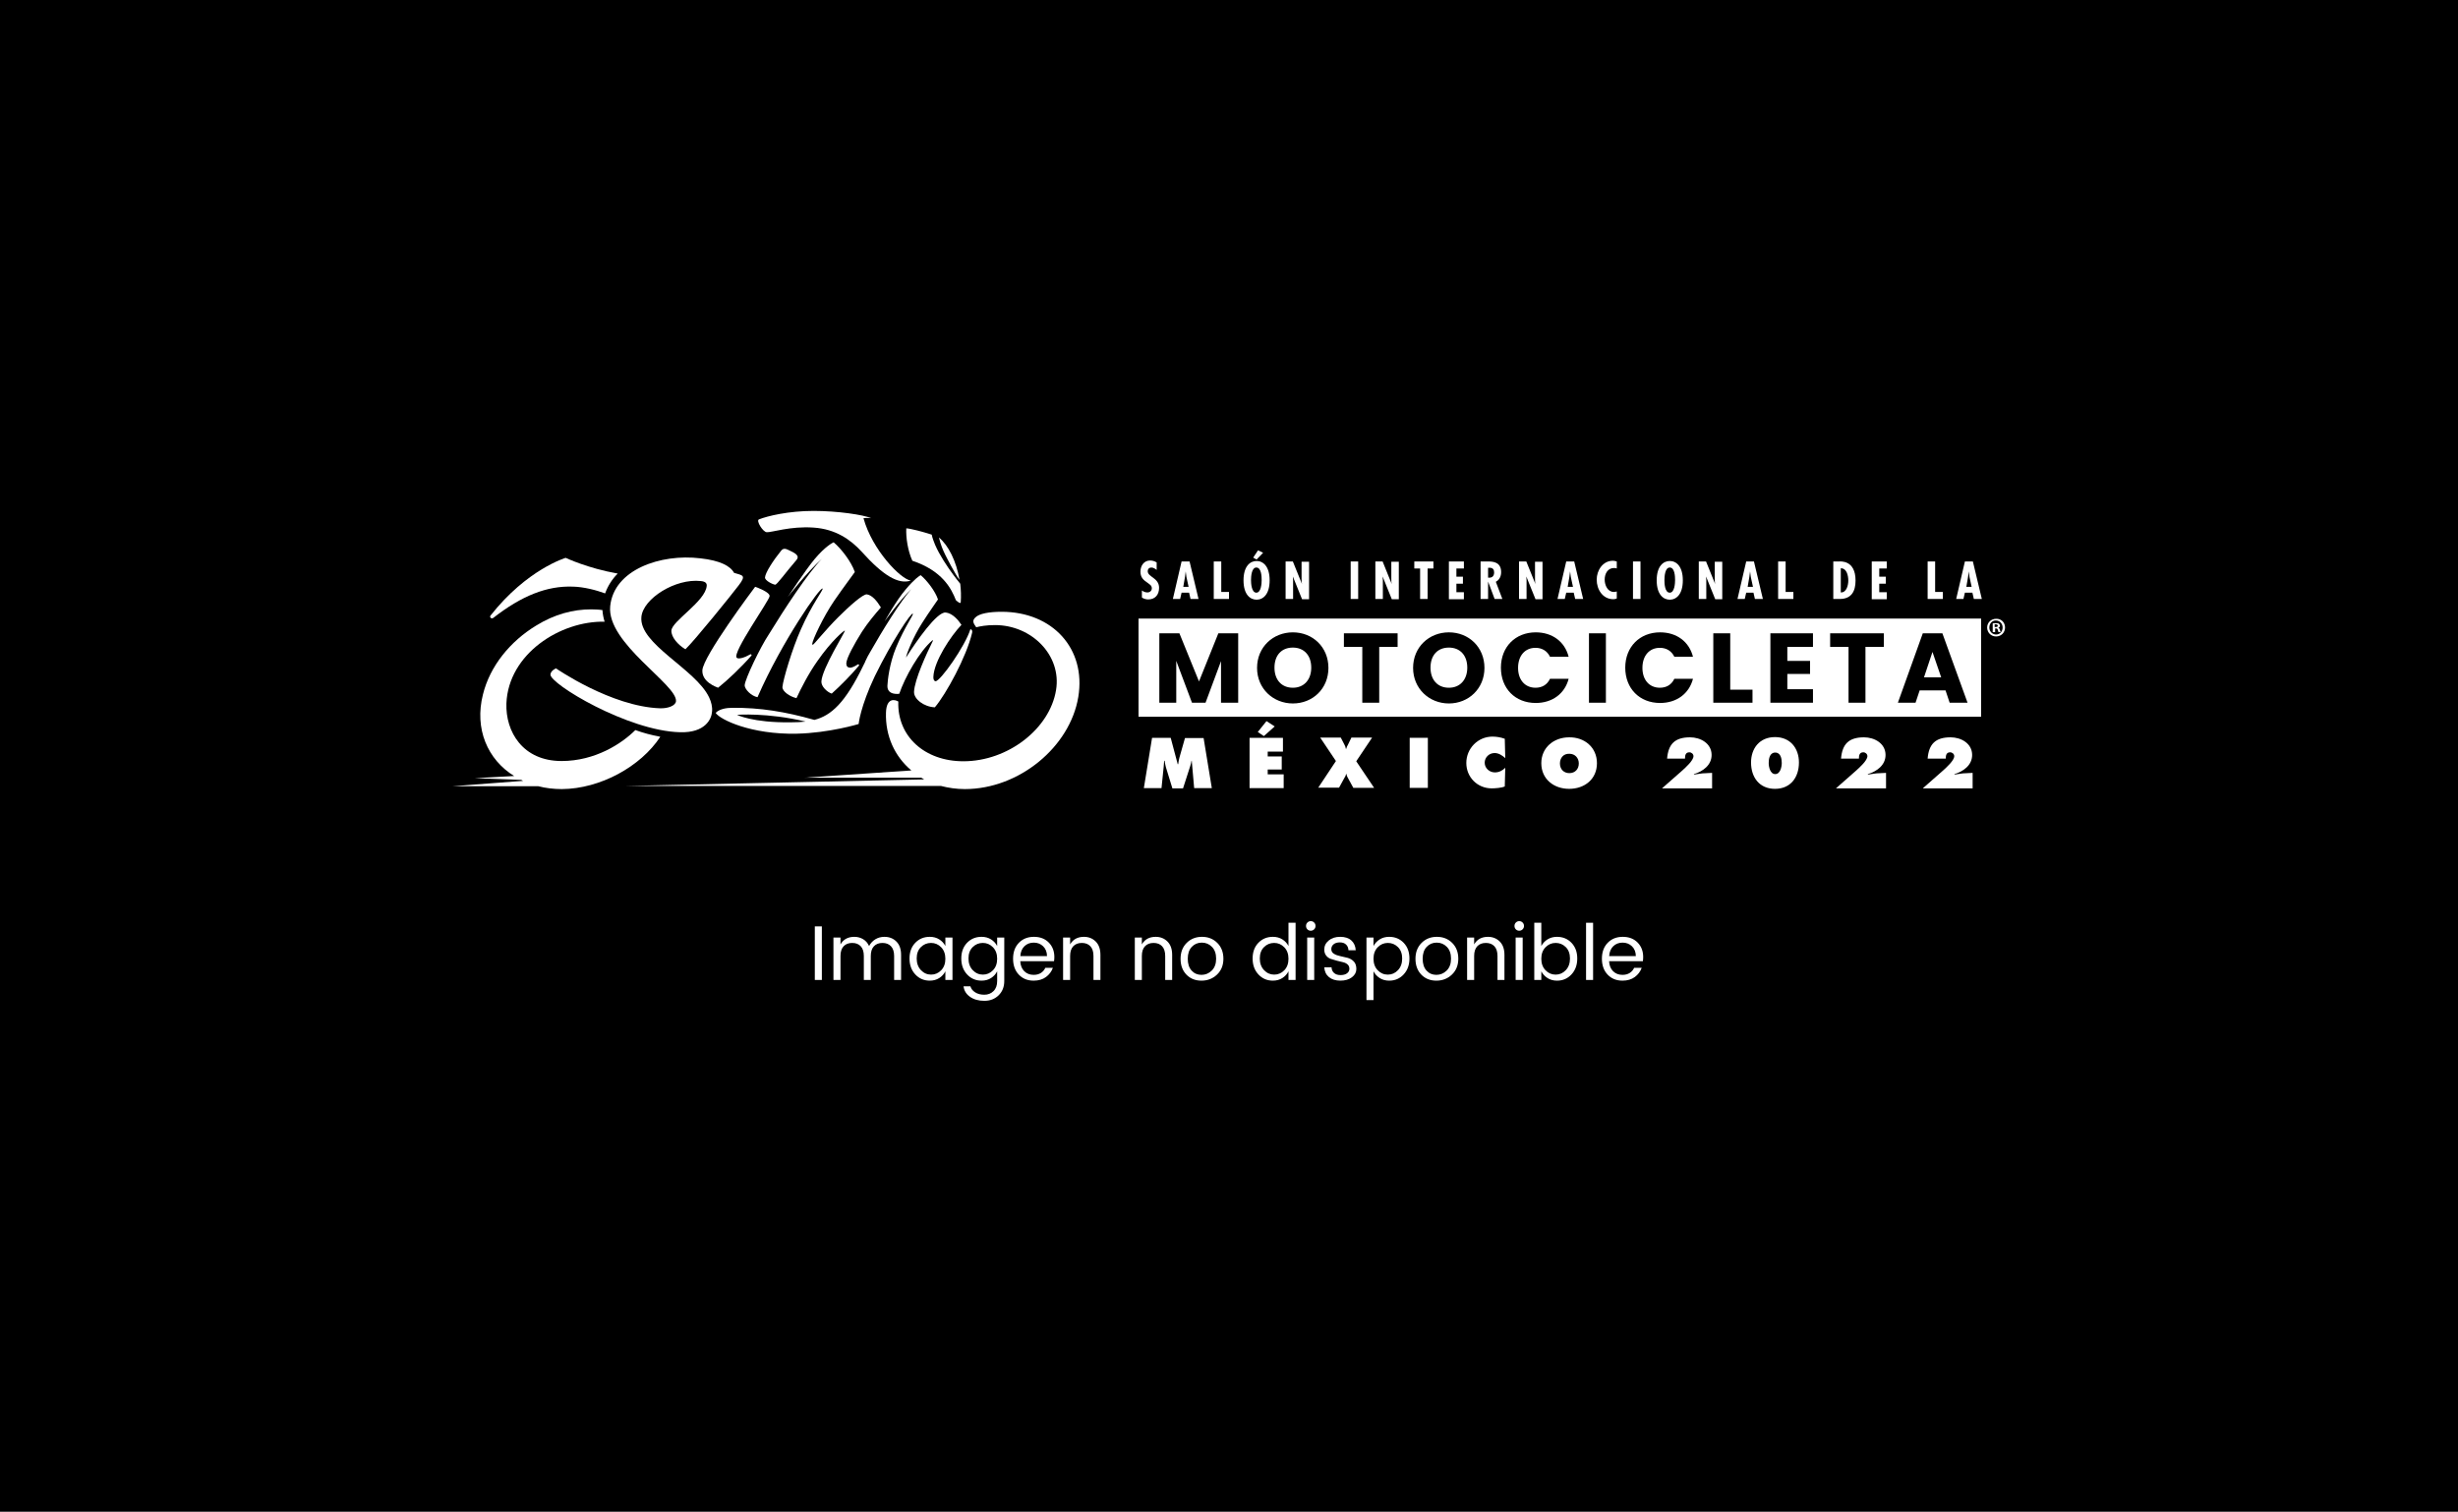 <?xml version="1.0" encoding="utf-8"?>
<!-- Generator: Adobe Illustrator 16.0.0, SVG Export Plug-In . SVG Version: 6.00 Build 0)  -->
<!DOCTYPE svg PUBLIC "-//W3C//DTD SVG 1.1//EN" "http://www.w3.org/Graphics/SVG/1.1/DTD/svg11.dtd">
<svg version="1.1" id="Capa_1" xmlns="http://www.w3.org/2000/svg" xmlns:xlink="http://www.w3.org/1999/xlink" x="0px" y="0px"
	 width="795px" height="489px" viewBox="-247.5 -212 795 489" enable-background="new -247.5 -212 795 489" xml:space="preserve">
<rect x="-247.5" y="-212" width="795" height="489"/>
<g>
	<g>
		<g>
			<g>
				<g>
					<g>
						<path fill="#FFFFFF" d="M125.119,26.659h6.025l2.27,8.526h0.155c0.079-0.702,0.236-1.486,0.392-2.111l1.801-6.34h6.023
							l2.661,16.199h-5.713l-0.781-8.843h-0.079c-0.077,0.548-0.233,1.095-0.392,1.645l-2.346,7.276h-3.443l-2.113-6.886
							c-0.156-0.705-0.313-1.331-0.391-2.035h-0.157c-0.079,0.626-0.079,1.33-0.157,1.956l-0.703,6.887h-5.712L125.119,26.659z"/>
						<path fill="#FFFFFF" d="M156.572,26.659h10.875v4.458h-4.927v1.565h4.536v4.226h-4.536v1.563h5.164v4.462H156.65V26.659
							H156.572z M164.787,22.979l-3.521,3.127l-1.954-1.33l2.815-3.52L164.787,22.979z"/>
						<path fill="#FFFFFF" d="M196.24,26.659l-5.085,7.587l5.79,8.607h-6.729l-1.877-3.443c-0.157-0.313-0.314-0.626-0.314-1.015
							h-0.156c-0.078,0.389-0.235,0.781-0.468,1.095l-1.801,3.284h-6.729l5.712-8.606l-5.086-7.589h6.653l1.173,2.268
							c0.232,0.391,0.389,0.861,0.468,1.331h0.156c0.078-0.47,0.314-0.94,0.548-1.331l1.095-2.268h6.65V26.659z"/>
						<path fill="#FFFFFF" d="M208.445,26.659h5.87v16.194h-5.87V26.659z"/>
						<path fill="#FFFFFF" d="M239.351,33.229c-0.938-0.861-2.113-1.643-3.442-1.643c-1.801,0-3.207,1.408-3.207,3.129
							c0,1.8,1.563,3.13,3.284,3.13c1.332,0,2.427-0.548,3.365-1.485l-0.155,6.023c-0.939,0.471-3.13,0.627-4.225,0.627
							c-4.618,0-8.215-3.6-8.215-8.216c0-4.695,3.756-8.528,8.45-8.528c1.33,0,2.739,0.235,3.99,0.704L239.351,33.229z"/>
						<path fill="#FFFFFF" d="M269.006,34.872c0,5.164-3.99,8.293-8.997,8.293c-4.931,0-8.999-3.129-8.999-8.293
							c0-5.085,4.068-8.371,8.999-8.371C264.938,26.422,269.006,29.708,269.006,34.872z M257.034,34.95
							c0,1.878,1.252,3.13,3.053,3.13c1.8,0,3.05-1.252,3.05-3.13c0-1.722-1.172-3.127-3.05-3.127
							C258.131,31.744,257.034,33.229,257.034,34.95z"/>
						<path fill="#FFFFFF" d="M290.132,42.932l6.494-5.713c1.017-0.938,3.599-3.208,3.599-4.618c0-0.702-0.628-1.252-1.33-1.252
							c-1.252,0-1.409,1.019-1.409,2.036h-5.791c0.392-4.692,2.503-6.884,7.434-6.884c3.364,0,6.963,1.956,6.963,5.711
							c0,3.286-2.817,5.32-5.712,6.18v0.157l2.739-0.389l3.13-0.159v5.009H290.13v-0.078H290.132z"/>
						<path fill="#FFFFFF" d="M334.338,34.637c0,4.851-2.738,8.528-7.746,8.528c-5.007,0-7.745-3.675-7.745-8.528
							c0-4.618,2.815-8.215,7.745-8.215C331.521,26.422,334.338,30.019,334.338,34.637z M324.557,34.794
							c0,1.252,0.471,3.598,2.114,3.598c1.641,0,2.111-2.346,2.111-3.598c0-1.33-0.312-3.365-2.111-3.365
							C324.87,31.429,324.557,33.464,324.557,34.794z"/>
						<path fill="#FFFFFF" d="M346.388,42.932l6.494-5.713c1.017-0.938,3.599-3.208,3.599-4.618c0-0.702-0.628-1.252-1.33-1.252
							c-1.252,0-1.41,1.019-1.41,2.036h-5.79c0.392-4.692,2.503-6.884,7.434-6.884c3.364,0,6.963,1.956,6.963,5.711
							c0,3.286-2.817,5.32-5.713,6.18v0.157l2.74-0.389l3.13-0.159v5.009h-16.119v-0.078H346.388z"/>
						<path fill="#FFFFFF" d="M374.475,42.932l6.496-5.713c1.015-0.938,3.597-3.208,3.597-4.618c0-0.702-0.624-1.252-1.33-1.252
							c-1.252,0-1.409,1.019-1.409,2.036h-5.867c0.391-4.692,2.503-6.884,7.434-6.884c3.362,0,6.961,1.956,6.961,5.711
							c0,3.286-2.815,5.32-5.71,6.18v0.157l2.739-0.389l3.128-0.159v5.009h-16.041v-0.078H374.475z"/>
					</g>
				</g>
			</g>
			<g>
				<path fill="#FFFFFF" d="M76.452-14.108c-3.912,0-7.276,0.547-8.528,1.877c-0.939,0.939-0.782,1.643,0.312,3.129
					c1.331-0.313,3.129-0.703,6.104-0.703c11.814,0,21.594,9.777,19.716,21.047C92.022,23.685,78.564,34.246,64.09,34.246
					c-12.598,0-21.439-8.136-21.047-19.325c-1.017-0.626-3.833-1.408-3.989,3.597c-0.236,7.514,2.815,14.163,8.214,18.701
					l-34.738,2.347h37.946c0.314,0.158,0.626,0.391,0.94,0.549l-96.552,2.111h101.95c2.426,0.628,5.008,1.017,7.746,1.017
					c17.605,0,34.035-13.692,36.696-29.81C103.838-2.137,92.961-14.108,76.452-14.108z"/>
				<path fill="#FFFFFF" d="M-28.861,14.843c-0.155,1.407-2.502,2.345-5.164,2.267C-49.829,16.563-67.669,4.2-67.669,4.2
					s-1.643,0.625-1.799,1.957c-0.314,2.971,25.037,18.308,41.938,18.697c8.059,0.237,10.172-4.222,10.328-6.65
					c0.155-1.565-0.236-3.129-0.94-4.616C-22.524,4.356-40.91-3.625-40.051-12.467c0.549-5.868,10.954-12.518,19.248-11.579
					c1.565,0.158,1.955,0.784,1.878,1.566c-0.392,5.007-11.345,11.424-11.423,14.474c-0.08,2.035,2.035,4.539,4.538,6.026
					c2.895-2.739,15.1-17.839,17.213-20.655c2.661-3.444,1.174-3.208-1.486-4.07c-1.175-2.19-4.461-3.989-10.876-4.694
					c-12.91-1.565-28.01,3.678-29.184,15.492C-51.317-3.936-28.391,9.445-28.861,14.843z"/>
				<path fill="#FFFFFF" d="M-6.641,9.601c-0.077,1.33,2.19,3.597,4.148,3.912C5.409-4.562,17.85-22.324,18.555-21.619
					c0.312,0.391-3.366,4.929-6.964,13.067C8.696-2.137,5.722,8.035,5.566,10.227c-0.079,1.408,2.424,3.128,4.538,3.599
					c1.409-3.053,3.912-7.983,6.807-12.051c4.383-6.337,8.686-10.014,8.842-9.78C25.988-7.771,18.399,4.2,18.165,8.426
					c-0.079,1.644,1.877,3.443,3.285,3.912h0.079c2.895-2.582,6.338-6.102,8.763-8.998c0.236-0.235-0.155-0.626-0.39-0.389
					c-0.862,0.546-1.879,1.094-2.582,1.015c-0.703-0.078-1.097-0.469-1.097-1.406c0.08-1.723,2.583-6.261,5.087-10.252
					c1.878-2.895,4.304-5.79,6.103-7.824c-1.331-2.19-2.895-3.991-4.538-4.225c-1.252-0.156-5.79,3.912-9.311,7.433
					c-4.225,4.225-7.824,8.842-8.137,8.842c-0.158,0-0.313-0.079-0.235-0.234c0.077-1.252,3.599-8.842,7.198-14.084
					c3.13-4.538,6.338-8.764,6.572-9.155c0,0,0,0,0-0.078c-1.094-3.208-4.302-7.433-6.807-9.545h-0.083
					c-0.312,0.156-2.582,1.251-6.023,5.32c-2.974,3.521-8.764,12.362-8.764,12.362s6.182-8.059,11.033-12.362
					C13.702-26.47,6.269-15.127,1.184-6.832C-1.633-2.605-6.483,7.566-6.641,9.601z"/>
				<path fill="#FFFFFF" d="M-15.247,10.46C-15.247,10.46-15.247,10.382-15.247,10.46C-12.352,8.193-7.735,3.811-4.45,0.054
					c0.157-0.233-0.156-0.547-0.39-0.391c-1.877,1.096-3.835,1.643-4.382,1.096c-1.565-1.566,10.64-18.621,10.64-19.951
					c0.077-1.252-4.069-2.816-4.616-2.974h-0.079C-4.06-21.149-20.099,0.289-20.333,4.827C-20.489,8.661-15.795,10.227-15.247,10.46
					z"/>
				<path fill="#FFFFFF" d="M58.378-13.874C55.562-14.187,48.911-4.64,45.547,0.68c0.077-1.017,2.346-6.729,5.164-11.109
					c2.424-3.835,5.007-7.356,5.164-7.669l0,0c-0.862-2.66-3.521-6.103-5.555-7.825h-0.079c-0.313,0.158-1.956,1.173-4.772,4.539
					c-3.208,3.754-6.808,10.328-6.808,10.328s4.772-6.729,8.606-10.407c-3.6,4.07-9.389,13.457-13.301,20.343
					c-0.47,0.783-1.096,1.878-1.644,3.13l0,0v0.078c-0.235,0.391-0.391,0.861-0.625,1.252c-5.79,11.97-10.328,16.119-15.804,17.525
					c-9.389-2.66-17.527-3.99-26.601-3.912c-1.877,0-4.148,0.393-5.322,1.645c1.41,2.191,11.503,7.041,26.211,6.728
					c10.562-0.233,20.03-3.13,20.03-3.13s0.549-5.631,5.242-15.491C41.01-4.642,47.269-14.03,47.738-13.482
					c0.312,0.313-2.583,4.146-5.4,10.876C40.147,2.714,39.6,8.035,39.521,9.756c-0.157,3.286,3.834,2.66,3.834,2.66
					c1.8-5.32,6.494-13.692,10.719-17.291c0.079-0.079,0.236,0,0.158,0.156C52.197-0.65,48.285,7.878,48.129,11.79
					c-0.079,2.349,3.208,4.852,6.729,5.009C58.457,12.573,65.107,0.448,66.907-7.3c0.236-1.097-0.547-1.173-0.547-1.173
					C64.638-2.918,56.579,8.426,55.094,8.349c-0.469,0-0.782-0.627-0.705-1.488c0.236-5.007,5.635-13.144,9.077-16.743
					C62.447-11.447,60.569-13.637,58.378-13.874z M8.148,21.648c-12.205,0.157-17.291-2.425-17.291-2.425s9.859-0.784,22.22,2.191
					C11.591,21.57,9.947,21.648,8.148,21.648z"/>
				<path fill="#FFFFFF" d="M0.479-39.849c1.408,0.156,7.669-2.034,15.178-1.488c7.121,0.471,11.972,3.912,15.493,7.746
					c6.962,7.747,11.892,10.72,15.962,9.39c-3.287-0.391-12.519-9.936-15.336-20.187c1.252-0.156,2.502,0,2.502,0
					c-2.502-1.095-10.876-2.346-18.621-2.346c-8.137,0-14.944,1.643-17.682,2.737C-3.041-43.605-0.772-39.927,0.479-39.849z"/>
				<path fill="#FFFFFF" d="M7.599-34.059c-0.939-0.47-1.721-0.704-2.426,0.156c-2.427,2.973-5.164,7.12-5.243,8.685
					c-0.078,1.017,2.503,2.269,3.287,2.347c0.546,0.077,3.365-3.912,6.807-7.903C11.433-32.337,9.4-33.199,7.599-34.059z"/>
				<path fill="#FFFFFF" d="M-33.946,26.344c0,0-0.079,0-0.236-0.078c-2.582-0.47-5.242-1.174-7.823-2.113
					c-4.382,4.381-12.988,10.014-23.865,10.014c-12.598,0-18.153-9.545-17.84-18.62c0.626-16.041,17.448-26.761,31.767-26.448
					c-0.392-1.251-0.626-2.502-0.705-3.756c-0.783-0.156-2.895-0.235-3.677-0.235c-5.791,0-11.816,1.565-17.761,5.242
					C-82.458-4.563-89.031,3.417-91.3,12.648c-2.815,11.111,1.488,21.047,10.094,26.368l-12.754,0.705l15.023,0.546
					c0.236,0.08,0.392,0.235,0.627,0.314L-101,42.306h27.542c2.425,0.626,5.007,0.938,7.667,0.938
					C-53.35,43.165-40.284,35.967-33.946,26.344z"/>
				<path fill="#FFFFFF" d="M-87.933-12.151c9.155-7.121,17.291-10.407,25.74-10.094c3.444,0.077,7.433,1.094,10.407,2.19
					c0.861-2.347,2.192-4.538,4.069-6.416c-9.78-1.722-16.822-5.087-16.822-5.087s-12.52,3.679-24.333,18.701
					C-89.263-12.307-88.482-11.681-87.933-12.151z"/>
				<path fill="#FFFFFF" d="M61.665-17.862c0,0,1.488,1.409,1.566,0.704c0.156-2.034,0.077-4.068-0.158-6.026
					c-0.783-0.938-1.487-1.877-2.189-2.816c-1.097-1.485-2.192-3.05-3.208-4.693c-1.018-1.644-1.956-3.287-2.739-5.087
					c-0.392-1.018-0.862-2.112-1.096-3.287c-2.895-0.939-6.808-1.956-8.217-2.035c-0.155,2.895,0.47,7.199,1.956,10.485
					C57.205-27.409,60.179-21.696,61.665-17.862z"/>
				<path fill="#FFFFFF" d="M58.849-31.321c0.86,1.643,1.721,3.286,2.661,4.851c0.391,0.705,0.859,1.407,1.328,2.033
					c-1.016-6.024-3.598-11.188-6.65-13.693l0,0c0.156,0.549,0.313,1.175,0.47,1.722C57.205-34.606,57.989-32.963,58.849-31.321z"/>
			</g>
			<g>
				<path fill="#FFFFFF" d="M126.606-27.644c-0.469-0.391-1.096-0.781-1.721-0.781c-0.705,0-1.176,0.468-1.176,1.172
					c0,1.956,3.678,2.114,3.678,5.4c0,2.19-1.25,3.755-3.521,3.755c-0.704,0-1.487-0.235-2.034-0.626v-2.269
					c0.547,0.391,1.096,0.626,1.799,0.626c0.783,0,1.408-0.547,1.408-1.331c0-0.938-0.703-1.251-1.408-1.801
					c-1.408-0.938-2.268-1.799-2.268-3.597c0-1.879,1.095-3.599,3.129-3.599c0.783,0,1.486,0.233,2.113,0.626V-27.644z"/>
				<path fill="#FFFFFF" d="M137.246-30.38l2.895,12.126h-2.582l-0.47-2.033h-2.425l-0.471,2.033h-2.346l2.816-12.126H137.246z
					 M136.23-25.375l-0.235-1.798l0,0l-0.233,1.798l-0.549,3.208h1.722L136.23-25.375z"/>
				<path fill="#FFFFFF" d="M147.497-30.38v9.857H150v2.269h-4.929V-30.38H147.497z"/>
				<path fill="#FFFFFF" d="M163.145-24.278c0,4.538-2.114,6.259-4.226,6.259s-4.223-1.722-4.223-6.259
					c0-4.538,2.111-6.26,4.223-6.26C161.032-30.538,163.145-28.816,163.145-24.278z M158.841-20.289c1.565,0,1.722-3.053,1.722-4.07
					c0-1.094-0.078-4.067-1.722-4.067c-1.565,0-1.721,2.974-1.721,4.067C157.12-23.34,157.278-20.289,158.841-20.289z
					 M161.032-33.199l-2.113,2.191l-1.095-0.626l1.565-2.347L161.032-33.199z"/>
				<path fill="#FFFFFF" d="M170.655-30.38l2.974,7.354l0,0c-0.156-0.547-0.156-1.173-0.156-1.799v-5.477h2.425v12.128h-2.269
					l-2.974-7.354l0,0l0.078,1.251v0.468v5.555h-2.425v-12.126h2.347V-30.38z"/>
				<path fill="#FFFFFF" d="M191.781-30.38v12.126h-2.425V-30.38H191.781z"/>
				<path fill="#FFFFFF" d="M199.684-30.38l2.971,7.354l0,0c-0.155-0.547-0.155-1.173-0.155-1.799v-5.477h2.425v12.128h-2.27
					l-2.971-7.354l0,0l0.078,1.251v0.468v5.555h-2.425v-12.126h2.347V-30.38z"/>
				<path fill="#FFFFFF" d="M216.115-30.38v2.269h-1.878v9.857h-2.425v-9.857h-1.88v-2.269H216.115z"/>
				<path fill="#FFFFFF" d="M225.974-30.38v2.269h-2.425v2.66h2.11v2.267h-2.11v2.74h2.425v2.269h-4.853V-30.38H225.974z"/>
				<path fill="#FFFFFF" d="M231.371-18.254V-30.38h2.427c1.565,0,4.222,0.155,4.222,3.441c0,1.331-0.545,2.503-1.719,3.129
					l2.113,5.555h-2.504l-2.112-5.632l0,0v5.632H231.371z M233.798-25.138h0.389c1.097,0,1.567-0.705,1.567-1.722
					c0-0.86-0.391-1.564-1.643-1.488h-0.313V-25.138z"/>
				<path fill="#FFFFFF" d="M246.159-30.38l2.973,7.354l0,0c-0.157-0.547-0.157-1.173-0.157-1.799v-5.477h2.426v12.128h-2.269
					l-2.973-7.354l0,0l0.08,1.251v0.468v5.555h-2.428v-12.126h2.348V-30.38z"/>
				<path fill="#FFFFFF" d="M261.652-30.38l2.895,12.126h-2.582l-0.471-2.033h-2.424l-0.471,2.033h-2.346l2.816-12.126H261.652z
					 M260.555-25.375l-0.235-1.798l0,0l-0.233,1.798l-0.55,3.208h1.723L260.555-25.375z"/>
				<path fill="#FFFFFF" d="M275.5-28.111c-0.313-0.08-0.626-0.158-0.938-0.158c-2.115,0-3.053,1.877-3.053,3.757
					c0,1.798,0.939,3.989,2.974,3.989c0.312,0,0.624-0.077,0.938-0.155v2.269c-0.391,0.155-0.705,0.234-1.095,0.234
					c-3.443,0-5.399-3.129-5.399-6.337c0-2.974,1.956-6.103,5.242-6.103c0.393,0,0.783,0.079,1.252,0.236v2.269h0.078V-28.111z"/>
				<path fill="#FFFFFF" d="M283.089-30.38v12.126h-2.425V-30.38H283.089z"/>
				<path fill="#FFFFFF" d="M296.783-24.278c0,4.538-2.115,6.259-4.227,6.259s-4.224-1.722-4.224-6.259
					c0-4.538,2.112-6.26,4.224-6.26S296.783-28.816,296.783-24.278z M292.557-20.289c1.564,0,1.72-3.053,1.72-4.07
					c0-1.094-0.079-4.067-1.72-4.067c-1.566,0-1.722,2.974-1.722,4.067C290.836-23.34,290.913-20.289,292.557-20.289z"/>
				<path fill="#FFFFFF" d="M304.293-30.38l2.971,7.354l0,0c-0.153-0.547-0.153-1.173-0.153-1.799v-5.477h2.424v12.128h-2.271
					l-2.971-7.354l0,0l0.078,1.251v0.468v5.555h-2.425v-12.126h2.347V-30.38z"/>
				<path fill="#FFFFFF" d="M319.784-30.38l2.896,12.126h-2.581l-0.471-2.033h-2.347l-0.468,2.033h-2.348l2.817-12.126H319.784z
					 M318.769-25.375l-0.237-1.798l0,0l-0.235,1.798l-0.548,3.208h1.723L318.769-25.375z"/>
				<path fill="#FFFFFF" d="M330.033-30.38v9.857h2.506v2.269h-4.931V-30.38H330.033z"/>
				<path fill="#FFFFFF" d="M345.448-18.254V-30.38h1.799c0.393,0,5.399-0.627,5.399,6.181c0,3.442-1.33,5.945-5.085,5.945H345.448z
					 M350.3-24.199c0-1.565-0.471-3.992-2.427-3.992v7.825C349.751-20.289,350.3-22.714,350.3-24.199z"/>
				<path fill="#FFFFFF" d="M362.739-30.38v2.269h-2.426v2.66h2.115v2.267h-2.115v2.74h2.426v2.269h-4.851V-30.38H362.739z"/>
				<path fill="#FFFFFF" d="M378.387-30.38v9.857h2.504v2.269h-4.929V-30.38H378.387z"/>
				<path fill="#FFFFFF" d="M390.594-30.38l2.895,12.126h-2.584l-0.467-2.033h-2.426l-0.469,2.033h-2.348l2.818-12.126H390.594z
					 M389.499-25.375l-0.235-1.798l0,0l-0.235,1.798l-0.549,3.208h1.721L389.499-25.375z"/>
			</g>
			<g>
				<path fill="#FFFFFF" d="M221.121-2.528c-3.675,0-5.946,2.501-5.946,6.494c0,3.912,2.269,6.494,5.946,6.494
					c3.601,0,5.947-2.582,5.947-6.494C227.068-0.026,224.722-2.528,221.121-2.528z"/>
				<path fill="#FFFFFF" d="M170.655-2.528c-3.677,0-5.945,2.501-5.945,6.494c0,3.912,2.269,6.494,5.945,6.494
					c3.6,0,5.948-2.582,5.948-6.494C176.601-0.026,174.255-2.528,170.655-2.528z"/>
				<path fill="#FFFFFF" d="M120.739-11.917V19.85h272.515v-31.767H120.739z M152.896,15.312h-5.478V1.854l-5.009,13.458h-4.38
					l-5.087-13.537v13.537h-5.477V-7.145h6.494l6.338,15.571l6.26-15.571h6.417v22.457H152.896z M170.655,15.547
					c-6.337,0-11.579-4.774-11.579-11.502c0-6.729,5.164-11.501,11.579-11.501s11.503,4.772,11.503,11.501
					C182.158,10.772,177.07,15.547,170.655,15.547z M204.535-2.762h-5.946v18.074h-5.478V-2.762h-5.946v-4.383h17.37V-2.762z
					 M221.121,15.547c-6.337,0-11.579-4.774-11.579-11.502c0-6.729,5.164-11.501,11.579-11.501c6.416,0,11.503,4.772,11.503,11.501
					C232.624,10.772,227.46,15.547,221.121,15.547z M249.132,10.46c2.113,0,3.755-0.939,4.695-2.894h6.024
					c-1.252,4.85-5.32,7.825-10.64,7.825c-6.652,0-11.264-4.694-11.264-11.424c0-6.729,4.693-11.422,11.264-11.422
					c5.321,0,9.388,2.972,10.64,7.903h-6.024c-0.94-1.956-2.661-2.895-4.695-2.895c-3.363,0-5.633,2.504-5.633,6.494
					C243.499,7.957,245.769,10.46,249.132,10.46z M271.901,15.312h-5.476V-7.145h5.476V15.312z M289.348,10.46
					c2.114,0,3.755-0.939,4.696-2.894h6.023c-1.252,4.85-5.319,7.825-10.638,7.825c-6.651,0-11.268-4.694-11.268-11.424
					c0-6.729,4.694-11.422,11.268-11.422c5.32,0,9.386,2.972,10.638,7.903h-6.023c-0.941-1.956-2.66-2.895-4.696-2.895
					c-3.363,0-5.631,2.504-5.631,6.494C283.717,7.957,285.984,10.46,289.348,10.46z M319.317,15.312H306.64V-7.145h5.478v18.231h7.2
					V15.312z M338.876-2.762h-8.293v4.537h7.354v4.225h-7.354v4.93h8.293v4.38h-13.771V-7.146h13.771V-2.762z M361.801-2.762h-5.948
					v18.074h-5.476V-2.762h-5.946v-4.383h17.37V-2.762L361.801-2.762z M383.084,15.312l-1.332-3.99h-8.372l-1.33,3.99h-5.711
					l8.058-22.457h6.337l8.139,22.457H383.084z"/>
				<polygon fill="#FFFFFF" points="374.789,7.096 380.345,7.096 377.527,-1.119 				"/>
			</g>
		</g>
		<g>
			<path fill="#FFFFFF" d="M401-9.022c0,1.643-1.252,2.895-2.896,2.895c-1.641,0-2.893-1.251-2.893-2.895
				c0-1.565,1.252-2.816,2.893-2.816C399.748-11.917,401-10.666,401-9.022z M395.915-9.022c0,1.251,0.938,2.269,2.189,2.269
				s2.114-1.017,2.114-2.269c0-1.252-0.938-2.269-2.192-2.269C396.774-11.292,395.915-10.274,395.915-9.022z M397.636-7.535h-0.626
				v-2.818c0.235-0.077,0.626-0.077,1.095-0.077c0.549,0,0.781,0.077,0.939,0.234c0.157,0.155,0.315,0.313,0.315,0.626
				c0,0.312-0.237,0.547-0.549,0.626l0,0c0.313,0.079,0.391,0.312,0.549,0.704c0.075,0.468,0.153,0.626,0.233,0.705h-0.704
				c-0.078-0.079-0.156-0.392-0.235-0.705c-0.078-0.312-0.235-0.471-0.549-0.471h-0.312v1.175H397.636z M397.714-9.178h0.312
				c0.392,0,0.627-0.158,0.627-0.392c0-0.234-0.157-0.471-0.627-0.471c-0.155,0-0.312,0-0.39,0v0.862H397.714z"/>
		</g>
	</g>
	<g>
		<path fill="#FFFFFF" d="M16.039,104.984V87.659h2.275v17.325H16.039z"/>
		<path fill="#FFFFFF" d="M24.339,91.26v2.225c0.933-1.633,2.425-2.45,4.475-2.45c1.05,0,2,0.255,2.85,0.763
			c0.85,0.509,1.491,1.246,1.925,2.213c0.5-0.934,1.179-1.663,2.038-2.188c0.858-0.525,1.837-0.788,2.938-0.788
			c1.55,0,2.833,0.505,3.85,1.513c1.016,1.009,1.525,2.446,1.525,4.312v8.125h-2.25v-7.75c0-1.383-0.337-2.434-1.013-3.15
			c-0.675-0.716-1.596-1.074-2.762-1.074c-1.167,0-2.087,0.358-2.763,1.074c-0.675,0.717-1.012,1.768-1.012,3.15v7.75h-2.25v-7.75
			c0-1.383-0.334-2.434-1-3.15c-0.667-0.716-1.588-1.074-2.763-1.074s-2.1,0.358-2.775,1.074c-0.675,0.717-1.013,1.768-1.013,3.15
			v7.75h-2.275V91.26H24.339z"/>
		<path fill="#FFFFFF" d="M48.539,103.197c-1.25-1.342-1.875-3.059-1.875-5.15s0.621-3.783,1.862-5.075
			c1.242-1.291,2.804-1.938,4.688-1.938c1.167,0,2.188,0.275,3.062,0.825s1.538,1.267,1.988,2.15v-2.75h2.3v13.725h-2.3v-2.8
			c-0.45,0.899-1.113,1.629-1.988,2.188s-1.896,0.837-3.062,0.837C51.347,105.209,49.789,104.539,48.539,103.197z M56.901,101.859
			c0.908-0.934,1.363-2.175,1.363-3.725c0-1.551-0.455-2.792-1.363-3.726c-0.909-0.933-2-1.399-3.275-1.399s-2.367,0.449-3.275,1.35
			c-0.909,0.9-1.363,2.125-1.363,3.675s0.458,2.809,1.375,3.775s2.008,1.45,3.275,1.45C54.905,103.26,55.992,102.793,56.901,101.859
			z"/>
		<path fill="#FFFFFF" d="M65.289,103.197c-1.25-1.342-1.875-3.059-1.875-5.15s0.621-3.783,1.862-5.075
			c1.242-1.291,2.804-1.938,4.688-1.938c1.167,0,2.188,0.275,3.062,0.825s1.538,1.267,1.988,2.15v-2.75h2.3v14.074
			c0,1.884-0.608,3.421-1.825,4.613c-1.217,1.191-2.758,1.787-4.625,1.787s-3.412-0.434-4.637-1.3c-1.225-0.867-1.921-2-2.087-3.4
			h2.225c0.217,0.783,0.725,1.434,1.525,1.95c0.8,0.517,1.791,0.775,2.975,0.775s2.171-0.388,2.963-1.163
			c0.791-0.774,1.188-1.862,1.188-3.263v-3.149c-0.45,0.899-1.113,1.629-1.988,2.188s-1.896,0.837-3.062,0.837
			C68.097,105.209,66.539,104.539,65.289,103.197z M73.651,101.859c0.908-0.934,1.363-2.175,1.363-3.725
			c0-1.551-0.455-2.792-1.363-3.726c-0.909-0.933-2-1.399-3.275-1.399s-2.367,0.449-3.275,1.35c-0.909,0.9-1.363,2.125-1.363,3.675
			s0.458,2.809,1.375,3.775s2.008,1.45,3.275,1.45C71.655,103.26,72.742,102.793,73.651,101.859z"/>
		<path fill="#FFFFFF" d="M86.813,105.209c-1.967,0-3.567-0.649-4.8-1.949c-1.234-1.301-1.85-3.017-1.85-5.15
			c0-2.133,0.625-3.846,1.875-5.138c1.25-1.291,2.871-1.938,4.862-1.938s3.591,0.612,4.8,1.838c1.208,1.225,1.812,2.787,1.812,4.688
			c0,0.483-0.034,0.934-0.1,1.35H82.488c0.066,1.367,0.496,2.446,1.288,3.237c0.792,0.792,1.804,1.188,3.038,1.188
			c0.933,0,1.721-0.208,2.362-0.625c0.642-0.416,1.113-0.966,1.413-1.649h2.45c-0.434,1.2-1.179,2.191-2.238,2.975
			C89.742,104.818,88.414,105.209,86.813,105.209z M89.889,94.097c-0.817-0.791-1.83-1.188-3.038-1.188
			c-1.208,0-2.212,0.388-3.013,1.163c-0.8,0.774-1.242,1.837-1.325,3.188h8.625C91.122,95.943,90.705,94.889,89.889,94.097z"/>
		<path fill="#FFFFFF" d="M98.613,91.26v2.225c0.933-1.633,2.425-2.45,4.475-2.45c1.517,0,2.783,0.505,3.8,1.513
			c1.017,1.009,1.525,2.446,1.525,4.312v8.125h-2.25v-7.75c0-1.383-0.334-2.434-1-3.15c-0.667-0.716-1.588-1.074-2.763-1.074
			s-2.1,0.358-2.775,1.074c-0.675,0.717-1.013,1.768-1.013,3.15v7.75h-2.275V91.26H98.613z"/>
		<path fill="#FFFFFF" d="M121.813,91.26v2.225c0.933-1.633,2.425-2.45,4.475-2.45c1.517,0,2.783,0.505,3.8,1.513
			c1.017,1.009,1.525,2.446,1.525,4.312v8.125h-2.25v-7.75c0-1.383-0.334-2.434-1-3.15c-0.667-0.716-1.588-1.074-2.763-1.074
			s-2.1,0.358-2.775,1.074c-0.675,0.717-1.012,1.768-1.012,3.15v7.75h-2.275V91.26H121.813z"/>
		<path fill="#FFFFFF" d="M136.226,103.26c-1.259-1.301-1.888-3.009-1.888-5.125c0-2.117,0.658-3.829,1.976-5.138
			c1.316-1.309,2.966-1.963,4.949-1.963s3.633,0.654,4.95,1.963c1.316,1.309,1.976,3.017,1.976,5.125s-0.688,3.816-2.062,5.125
			s-3.055,1.962-5.038,1.962S137.483,104.56,136.226,103.26z M141.088,103.334c1.283,0,2.396-0.462,3.337-1.387
			c0.941-0.926,1.413-2.204,1.413-3.838c0-1.633-0.45-2.908-1.351-3.825c-0.899-0.916-1.996-1.375-3.287-1.375
			s-2.371,0.459-3.237,1.375c-0.866,0.917-1.3,2.196-1.3,3.838s0.416,2.921,1.25,3.837
			C138.746,102.876,139.804,103.334,141.088,103.334z"/>
		<path fill="#FFFFFF" d="M159.513,103.197c-1.25-1.342-1.875-3.059-1.875-5.15s0.62-3.783,1.861-5.075
			c1.242-1.291,2.805-1.938,4.688-1.938c1.167,0,2.188,0.275,3.062,0.825s1.538,1.267,1.988,2.15v-7.525h2.3v18.5h-2.3v-2.8
			c-0.45,0.899-1.113,1.629-1.988,2.188s-1.896,0.837-3.062,0.837C162.32,105.209,160.763,104.539,159.513,103.197z
			 M167.874,101.859c0.908-0.934,1.363-2.175,1.363-3.725c0-1.551-0.455-2.792-1.363-3.726c-0.908-0.933-2-1.399-3.274-1.399
			s-2.366,0.449-3.274,1.35c-0.909,0.9-1.363,2.125-1.363,3.675s0.459,2.809,1.375,3.775s2.008,1.45,3.275,1.45
			C165.878,103.26,166.966,102.793,167.874,101.859z"/>
		<path fill="#FFFFFF" d="M177.537,88.609c-0.3,0.3-0.667,0.45-1.101,0.45s-0.795-0.15-1.087-0.45s-0.438-0.666-0.438-1.1
			s0.149-0.801,0.45-1.101c0.3-0.3,0.662-0.45,1.088-0.45c0.424,0,0.787,0.15,1.087,0.45s0.45,0.667,0.45,1.101
			S177.837,88.31,177.537,88.609z M175.287,104.984V91.26h2.274v13.725H175.287z"/>
		<path fill="#FFFFFF" d="M180.812,95.135c0-1.15,0.479-2.121,1.438-2.913c0.959-0.791,2.201-1.188,3.726-1.188
			s2.721,0.388,3.587,1.163c0.867,0.774,1.342,1.837,1.426,3.188h-2.35c-0.034-0.767-0.293-1.384-0.775-1.851
			c-0.484-0.466-1.154-0.7-2.013-0.7s-1.534,0.205-2.024,0.613c-0.492,0.408-0.738,0.934-0.738,1.574
			c0,0.643,0.279,1.138,0.838,1.488c0.559,0.35,1.232,0.604,2.025,0.762c0.791,0.159,1.582,0.342,2.375,0.551
			c0.791,0.208,1.466,0.6,2.024,1.175c0.558,0.575,0.837,1.392,0.837,2.45s-0.479,1.949-1.438,2.675
			c-0.958,0.725-2.203,1.087-3.736,1.087c-1.534,0-2.764-0.383-3.688-1.149c-0.926-0.767-1.43-1.825-1.514-3.175h2.351
			c0.033,0.767,0.304,1.379,0.812,1.837c0.509,0.459,1.208,0.688,2.101,0.688c0.891,0,1.591-0.191,2.1-0.575
			c0.508-0.383,0.762-0.87,0.762-1.462s-0.199-1.062-0.6-1.413c-0.4-0.35-0.9-0.591-1.5-0.725c-0.6-0.133-1.254-0.291-1.963-0.475
			c-0.708-0.184-1.361-0.379-1.962-0.588c-0.601-0.208-1.101-0.57-1.5-1.088C181.013,96.568,180.812,95.918,180.812,95.135z"/>
		<path fill="#FFFFFF" d="M201.812,91.034c1.883,0,3.445,0.646,4.688,1.938c1.241,1.292,1.862,2.983,1.862,5.075
			s-0.625,3.809-1.875,5.15s-2.809,2.012-4.675,2.012c-1.167,0-2.188-0.278-3.062-0.837s-1.547-1.288-2.013-2.188v9.3h-2.274V91.26
			h2.274v2.75c0.466-0.884,1.138-1.601,2.013-2.15S200.645,91.034,201.812,91.034z M201.374,103.26c1.275,0,2.366-0.479,3.275-1.438
			c0.908-0.959,1.361-2.217,1.361-3.775s-0.453-2.787-1.361-3.688c-0.909-0.9-2-1.35-3.275-1.35s-2.367,0.467-3.275,1.399
			c-0.908,0.934-1.362,2.171-1.362,3.713s0.454,2.783,1.362,3.725C199.007,102.789,200.099,103.26,201.374,103.26z"/>
		<path fill="#FFFFFF" d="M212.198,103.26c-1.258-1.301-1.887-3.009-1.887-5.125c0-2.117,0.658-3.829,1.975-5.138
			s2.967-1.963,4.95-1.963s3.634,0.654,4.95,1.963s1.975,3.017,1.975,5.125s-0.688,3.816-2.062,5.125s-3.055,1.962-5.037,1.962
			C215.077,105.209,213.457,104.56,212.198,103.26z M217.062,103.334c1.283,0,2.396-0.462,3.338-1.387
			c0.941-0.926,1.412-2.204,1.412-3.838c0-1.633-0.45-2.908-1.35-3.825c-0.9-0.916-1.996-1.375-3.288-1.375
			s-2.371,0.459-3.237,1.375c-0.867,0.917-1.301,2.196-1.301,3.838s0.417,2.921,1.25,3.837
			C214.72,102.876,215.778,103.334,217.062,103.334z"/>
		<path fill="#FFFFFF" d="M229.286,91.26v2.225c0.934-1.633,2.426-2.45,4.475-2.45c1.518,0,2.783,0.505,3.801,1.513
			c1.016,1.009,1.525,2.446,1.525,4.312v8.125h-2.25v-7.75c0-1.383-0.334-2.434-1-3.15c-0.668-0.716-1.588-1.074-2.764-1.074
			c-1.174,0-2.1,0.358-2.774,1.074c-0.675,0.717-1.013,1.768-1.013,3.15v7.75h-2.275V91.26H229.286z"/>
		<path fill="#FFFFFF" d="M244.961,88.609c-0.3,0.3-0.667,0.45-1.101,0.45s-0.795-0.15-1.087-0.45s-0.438-0.666-0.438-1.1
			s0.149-0.801,0.45-1.101c0.3-0.3,0.662-0.45,1.088-0.45c0.424,0,0.787,0.15,1.087,0.45s0.45,0.667,0.45,1.101
			S245.261,88.31,244.961,88.609z M242.711,104.984V91.26h2.274v13.725H242.711z"/>
		<path fill="#FFFFFF" d="M256.086,91.034c1.884,0,3.446,0.646,4.688,1.938c1.241,1.292,1.862,2.983,1.862,5.075
			s-0.625,3.809-1.875,5.15s-2.809,2.012-4.675,2.012c-1.167,0-2.188-0.278-3.062-0.837s-1.546-1.288-2.013-2.188v2.8h-2.275v-18.5
			h2.275v7.525c0.467-0.884,1.138-1.601,2.013-2.15S254.919,91.034,256.086,91.034z M255.648,103.26
			c1.274,0,2.366-0.479,3.274-1.438c0.908-0.959,1.363-2.217,1.363-3.775s-0.455-2.787-1.363-3.688s-2-1.35-3.274-1.35
			s-2.366,0.467-3.274,1.399c-0.909,0.934-1.363,2.171-1.363,3.713s0.454,2.783,1.363,3.725
			C253.282,102.789,254.374,103.26,255.648,103.26z"/>
		<path fill="#FFFFFF" d="M265.485,104.984v-18.5h2.275v18.5H265.485z"/>
		<path fill="#FFFFFF" d="M277.261,105.209c-1.967,0-3.566-0.649-4.8-1.949c-1.233-1.301-1.851-3.017-1.851-5.15
			c0-2.133,0.625-3.846,1.875-5.138c1.25-1.291,2.871-1.938,4.863-1.938c1.991,0,3.591,0.612,4.8,1.838
			c1.208,1.225,1.812,2.787,1.812,4.688c0,0.483-0.034,0.934-0.101,1.35h-10.925c0.066,1.367,0.496,2.446,1.288,3.237
			c0.791,0.792,1.804,1.188,3.037,1.188c0.934,0,1.721-0.208,2.362-0.625c0.642-0.416,1.112-0.966,1.413-1.649h2.449
			c-0.434,1.2-1.179,2.191-2.237,2.975C280.189,104.818,278.86,105.209,277.261,105.209z M280.336,94.097
			c-0.817-0.791-1.829-1.188-3.038-1.188c-1.208,0-2.212,0.388-3.012,1.163c-0.801,0.774-1.242,1.837-1.325,3.188h8.625
			C281.569,95.943,281.152,94.889,280.336,94.097z"/>
	</g>
</g>
</svg>
